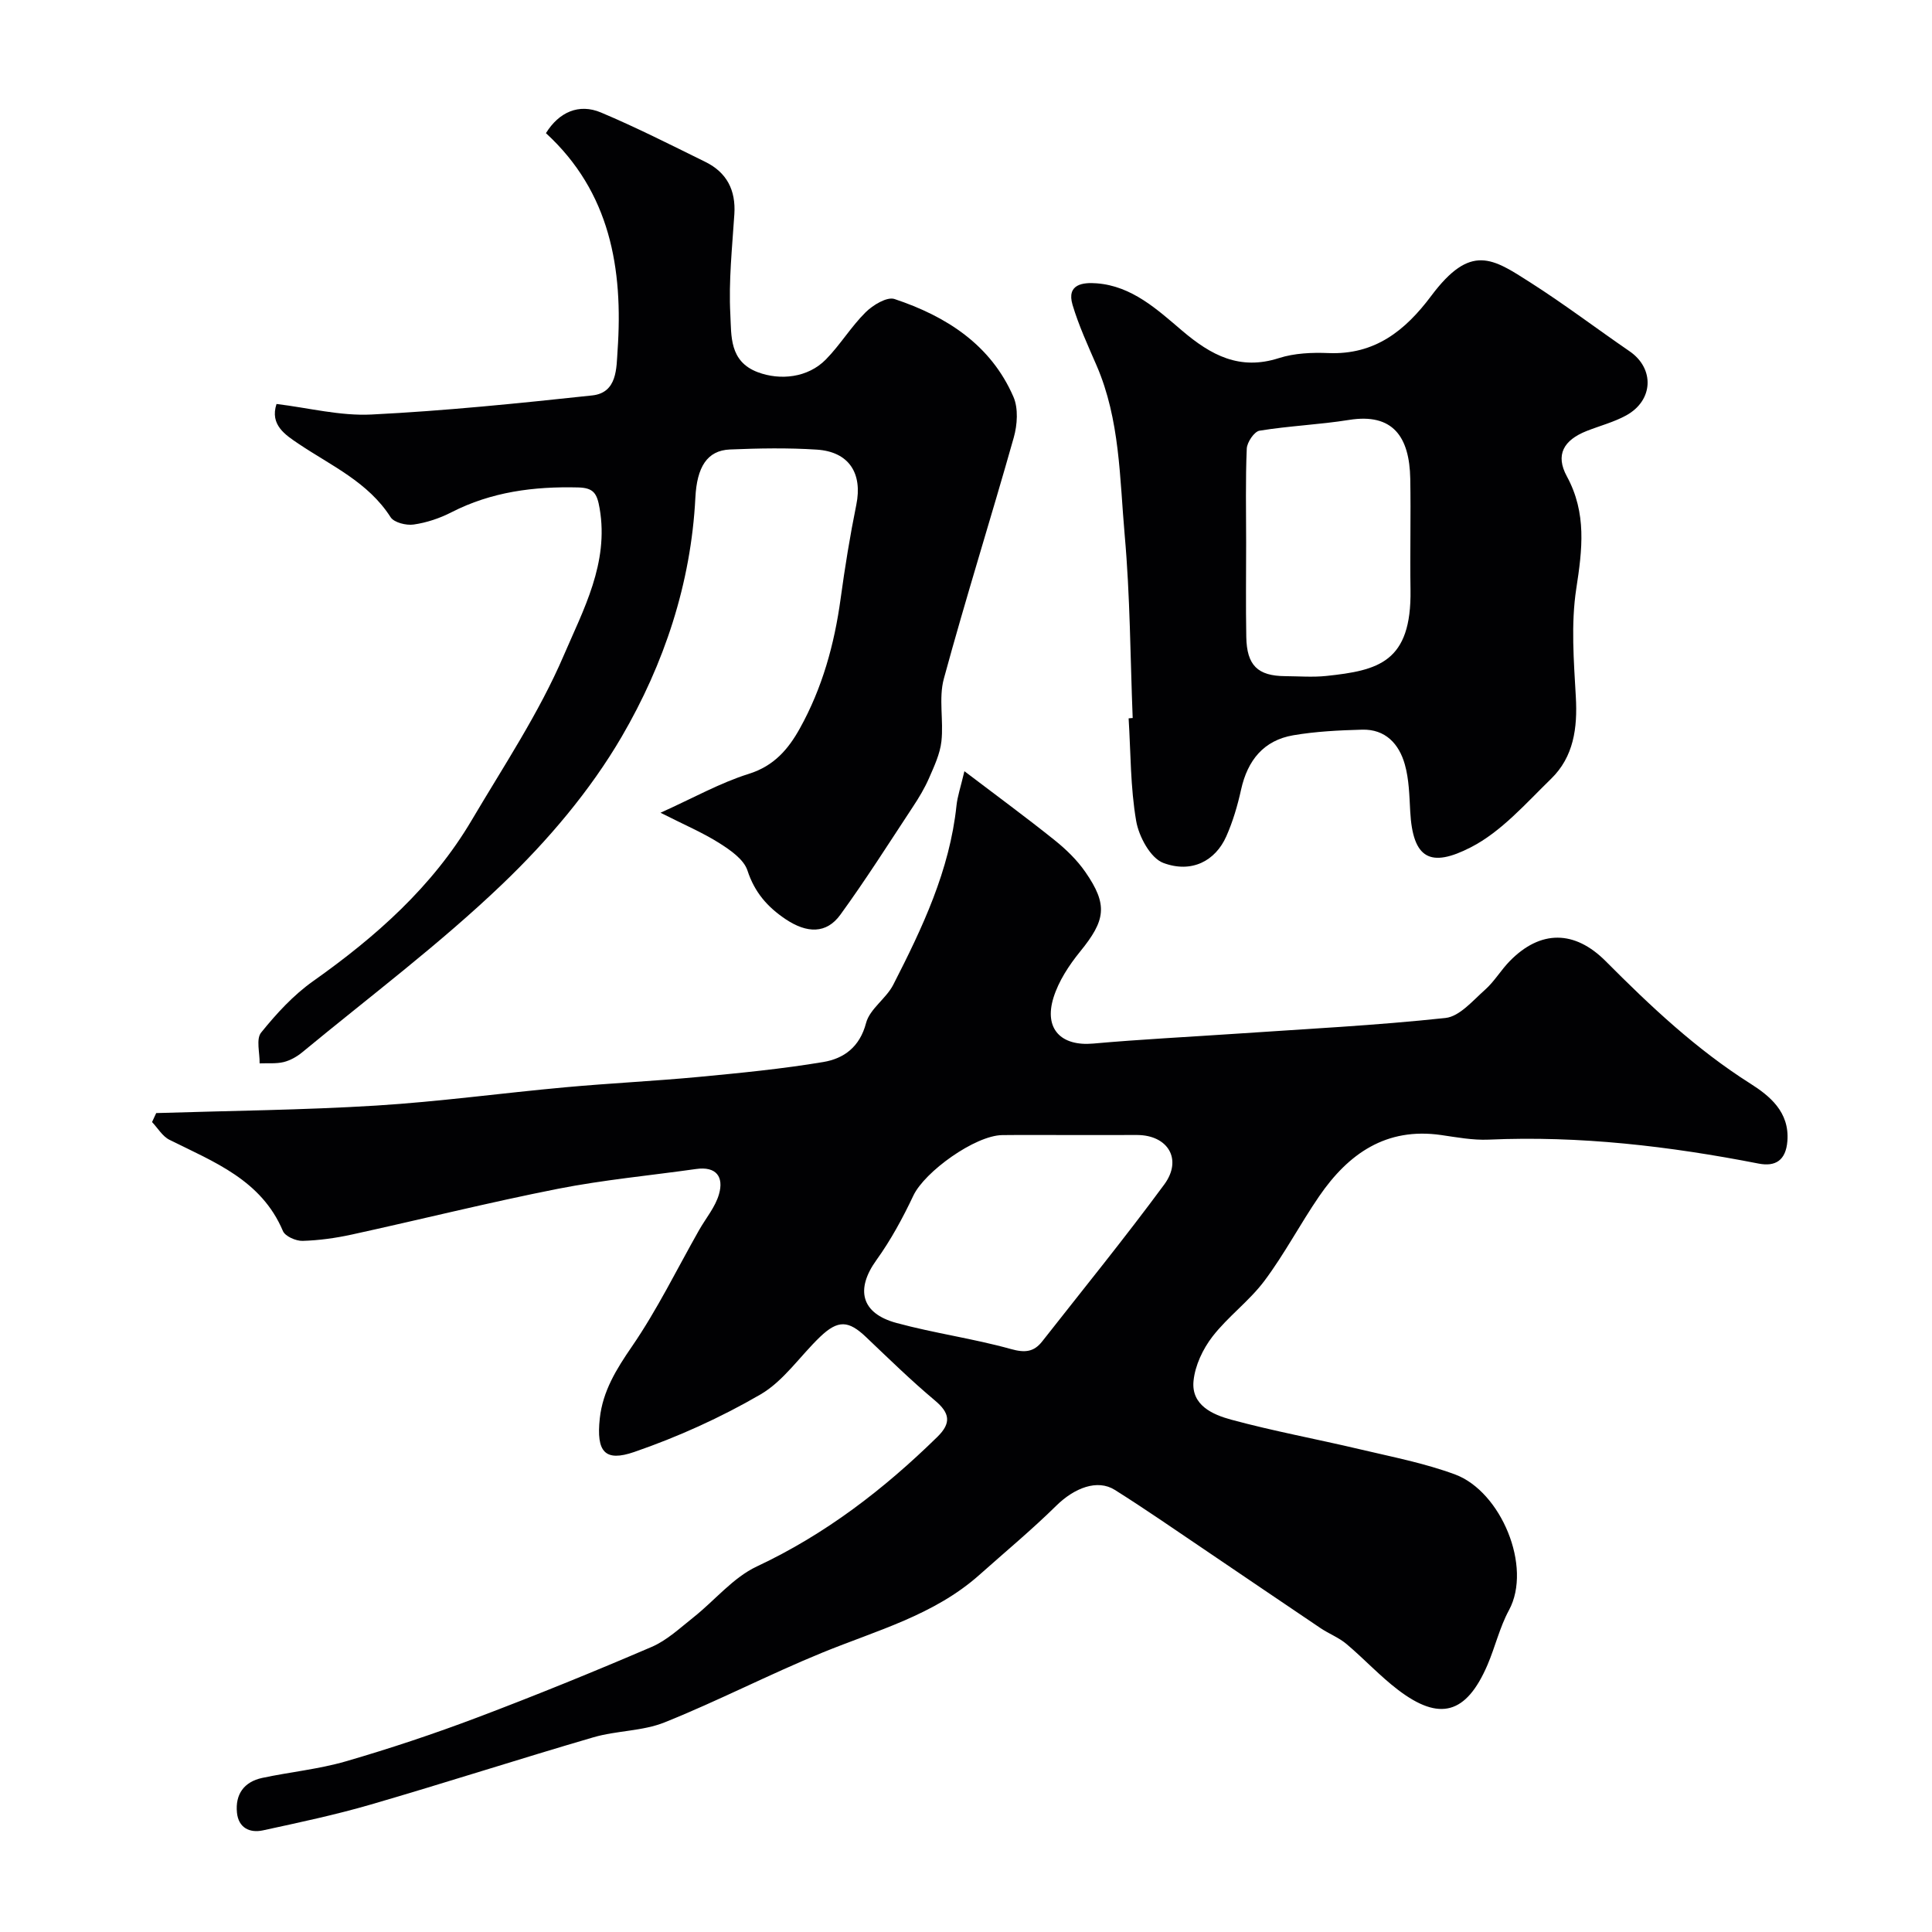 <svg enable-background="new 0 0 400 400" viewBox="0 0 400 400" xmlns="http://www.w3.org/2000/svg"><g fill="#010103"><path d="m32.34 230.45c15.17-.48 30.37-.62 45.51-1.55 13.09-.81 26.11-2.6 39.18-3.79 9.19-.84 18.41-1.28 27.59-2.14 8.63-.82 17.29-1.66 25.83-3.09 4.24-.71 7.55-3.08 8.86-8.08.77-2.92 4.16-5.05 5.63-7.92 6.02-11.76 11.68-23.68 13.09-37.09.2-1.91.85-3.77 1.64-7.12 6.67 5.07 12.78 9.55 18.68 14.28 2.37 1.9 4.65 4.11 6.37 6.6 4.71 6.8 4.18 9.99-1.09 16.46-2.3 2.83-4.45 6.11-5.52 9.55-2.01 6.49 1.6 10.09 8.22 9.5 9.84-.88 19.72-1.37 29.59-2.04 14.46-.99 28.95-1.71 43.35-3.26 2.92-.31 5.66-3.6 8.19-5.84 1.94-1.72 3.3-4.09 5.14-5.96 6.34-6.46 13.41-6.43 19.87.07 9.24 9.29 18.73 18.23 29.91 25.31 3.97 2.52 8.14 5.85 7.68 11.89-.31 4.04-2.5 5.35-5.94 4.68-18.48-3.61-37.05-5.8-55.93-4.96-3.25.14-6.55-.48-9.8-.95-11.39-1.65-19.22 3.86-25.26 12.66-3.94 5.74-7.19 11.97-11.35 17.53-3.13 4.18-7.55 7.39-10.75 11.53-1.99 2.57-3.6 5.98-3.92 9.16-.52 5.06 3.97 7.01 7.81 8.05 8.77 2.38 17.74 4.02 26.6 6.12 6.63 1.57 13.4 2.87 19.76 5.23 9.46 3.52 16.02 19.09 11.13 28.1-1.92 3.54-2.85 7.61-4.45 11.34-4.41 10.23-9.94 11.66-18.47 5.18-3.8-2.89-7.07-6.46-10.73-9.54-1.58-1.33-3.61-2.1-5.34-3.26-8.11-5.45-16.19-10.97-24.29-16.44-6.09-4.11-12.12-8.3-18.33-12.2-3.6-2.26-8.35-.42-12.11 3.28-5.09 5.01-10.61 9.59-15.95 14.35-9.36 8.32-21.24 11.47-32.46 16.06-11.01 4.5-21.62 10.01-32.66 14.44-4.59 1.85-9.94 1.69-14.76 3.1-15.42 4.5-30.71 9.45-46.13 13.93-7.33 2.13-14.83 3.72-22.3 5.34-2.75.59-5.06-.54-5.37-3.67-.38-3.81 1.47-6.38 5.22-7.19 5.75-1.23 11.68-1.8 17.31-3.43 9.15-2.66 18.22-5.68 27.14-9.05 12.17-4.6 24.23-9.51 36.18-14.64 3.19-1.37 5.9-3.94 8.68-6.14 4.4-3.49 8.18-8.21 13.1-10.52 14.2-6.66 26.29-15.97 37.38-26.83 2.93-2.87 2.6-4.94-.51-7.54-4.94-4.14-9.56-8.66-14.24-13.11-3.64-3.47-5.81-3.62-9.54-.05-4.14 3.97-7.53 9.12-12.32 11.91-8.26 4.8-17.13 8.81-26.16 11.92-6.02 2.07-7.88.04-7.12-6.96.62-5.66 3.43-10.19 6.66-14.89 5.23-7.61 9.31-16 13.88-24.06 1.41-2.49 3.38-4.8 4.14-7.47 1.03-3.58-.56-5.81-4.74-5.21-9.54 1.35-19.17 2.24-28.61 4.1-14.29 2.82-28.44 6.36-42.67 9.47-3.34.73-6.78 1.21-10.19 1.31-1.38.04-3.6-.94-4.07-2.03-4.47-10.6-14.29-14.3-23.5-18.9-1.45-.72-2.41-2.42-3.6-3.67.29-.64.57-1.25.86-1.86zm189.63 4.55c-4.82 0-9.65-.05-14.47.01-5.63.08-16.06 7.58-18.4 12.53-2.19 4.63-4.67 9.21-7.65 13.35-4.35 6.04-3.2 11.02 4.14 13.01 7.82 2.13 15.92 3.23 23.73 5.41 2.91.81 4.74.6 6.46-1.59 8.47-10.79 17.13-21.44 25.27-32.49 3.82-5.19.77-10.21-5.6-10.24-4.5 0-8.99.01-13.48.01z"/><path d="m136.75 168.27c6.84-3.08 12.36-6.2 18.28-8.05 5.23-1.64 8.18-5.11 10.57-9.41 4.64-8.35 7.15-17.4 8.44-26.85.89-6.51 1.94-13.01 3.25-19.45 1.32-6.49-1.49-10.98-8.17-11.42-5.97-.39-12-.28-17.99-.03-4.76.2-6.84 3.68-7.16 9.96-.9 17.77-6.48 34.46-15.25 49.5-6.53 11.19-15.29 21.5-24.69 30.5-13.01 12.46-27.53 23.34-41.45 34.84-1.1.91-2.48 1.69-3.85 2.03-1.59.38-3.32.2-4.98.27.05-2.17-.77-5.03.31-6.37 3.15-3.91 6.68-7.76 10.75-10.64 12.98-9.19 24.71-19.54 32.87-33.37 6.62-11.21 13.93-22.17 19.03-34.06 4.06-9.47 9.39-19.14 7.44-30.44-.53-3.09-1.21-4.28-4.45-4.36-9.17-.23-17.96.9-26.25 5.15-2.42 1.24-5.14 2.15-7.82 2.53-1.53.22-4.05-.41-4.76-1.52-4.66-7.28-12.27-10.64-19.03-15.18-2.79-1.88-6.01-3.94-4.59-8.26 6.59.79 13.18 2.51 19.68 2.18 15.26-.76 30.48-2.32 45.68-3.95 5.23-.56 5-5.72 5.25-9.27 1.18-16.97-1.54-32.84-14.83-45.03 2.68-4.34 6.81-6.21 11.39-4.28 7.34 3.09 14.46 6.71 21.62 10.23 4.43 2.18 6.32 5.85 6 10.82-.45 6.92-1.2 13.88-.83 20.77.23 4.38-.25 9.72 5.68 11.95 4.6 1.73 10.35 1.19 14.11-2.65 2.97-3.03 5.21-6.78 8.22-9.76 1.51-1.5 4.43-3.26 5.98-2.74 10.7 3.57 19.93 9.44 24.62 20.25 1.04 2.39.81 5.79.07 8.42-4.71 16.68-9.93 33.22-14.48 49.95-1.1 4.06-.02 8.67-.5 12.96-.29 2.61-1.5 5.17-2.57 7.63-.91 2.08-2.1 4.06-3.36 5.96-4.93 7.48-9.73 15.06-14.99 22.3-2.89 3.99-6.91 3.88-11.32.94-3.79-2.54-6.44-5.57-7.92-10.1-.75-2.29-3.53-4.21-5.8-5.65-3.43-2.17-7.2-3.77-12.2-6.3z"/><path d="m234.51 148.66c-.5-12.61-.53-25.27-1.65-37.82-1.05-11.83-.96-23.94-5.83-35.18-1.79-4.13-3.69-8.25-4.97-12.54-1.28-4.3 2.15-4.69 5.02-4.46 7.3.57 12.52 5.43 17.66 9.8 6 5.1 11.92 8.29 20.05 5.68 3.21-1.03 6.84-1.18 10.25-1.04 9.61.39 15.88-4.63 21.28-11.84 8.19-10.96 12.72-7.76 20.56-2.75 7.01 4.47 13.65 9.51 20.51 14.22 5.19 3.56 4.97 10.16-.71 13.28-2.54 1.39-5.43 2.14-8.15 3.21-4.84 1.91-6.54 4.97-4.13 9.4 4.14 7.61 3.2 15.15 1.95 23.26-1.12 7.31-.51 14.96-.09 22.43.36 6.41-.44 12.37-5.12 16.93-5.23 5.09-10.3 10.94-16.61 14.18-8.35 4.29-12.03 2.46-12.56-7.44-.18-3.26-.24-6.63-1.12-9.73-1.19-4.22-4.01-7.32-8.84-7.18-4.76.13-9.57.36-14.25 1.16-6.14 1.05-9.46 5.19-10.8 11.22-.73 3.31-1.7 6.62-3.07 9.71-2.25 5.07-7.16 7.7-13.04 5.5-2.66-1-5.07-5.47-5.62-8.7-1.2-6.96-1.12-14.14-1.56-21.23.28-.04.56-.05.84-.07zm23.49-36.29c0 6.5-.09 12.99.03 19.49.1 5.9 2.36 8.09 8.06 8.13 2.83.02 5.69.25 8.49-.04 10.79-1.14 17.68-2.83 17.45-17.84-.12-7.66.09-15.33-.05-22.99-.16-8.66-3.57-13.64-12.67-12.18-6.14.98-12.4 1.23-18.54 2.23-1.09.18-2.58 2.39-2.64 3.71-.28 6.49-.13 13-.13 19.49z"/></g></svg>